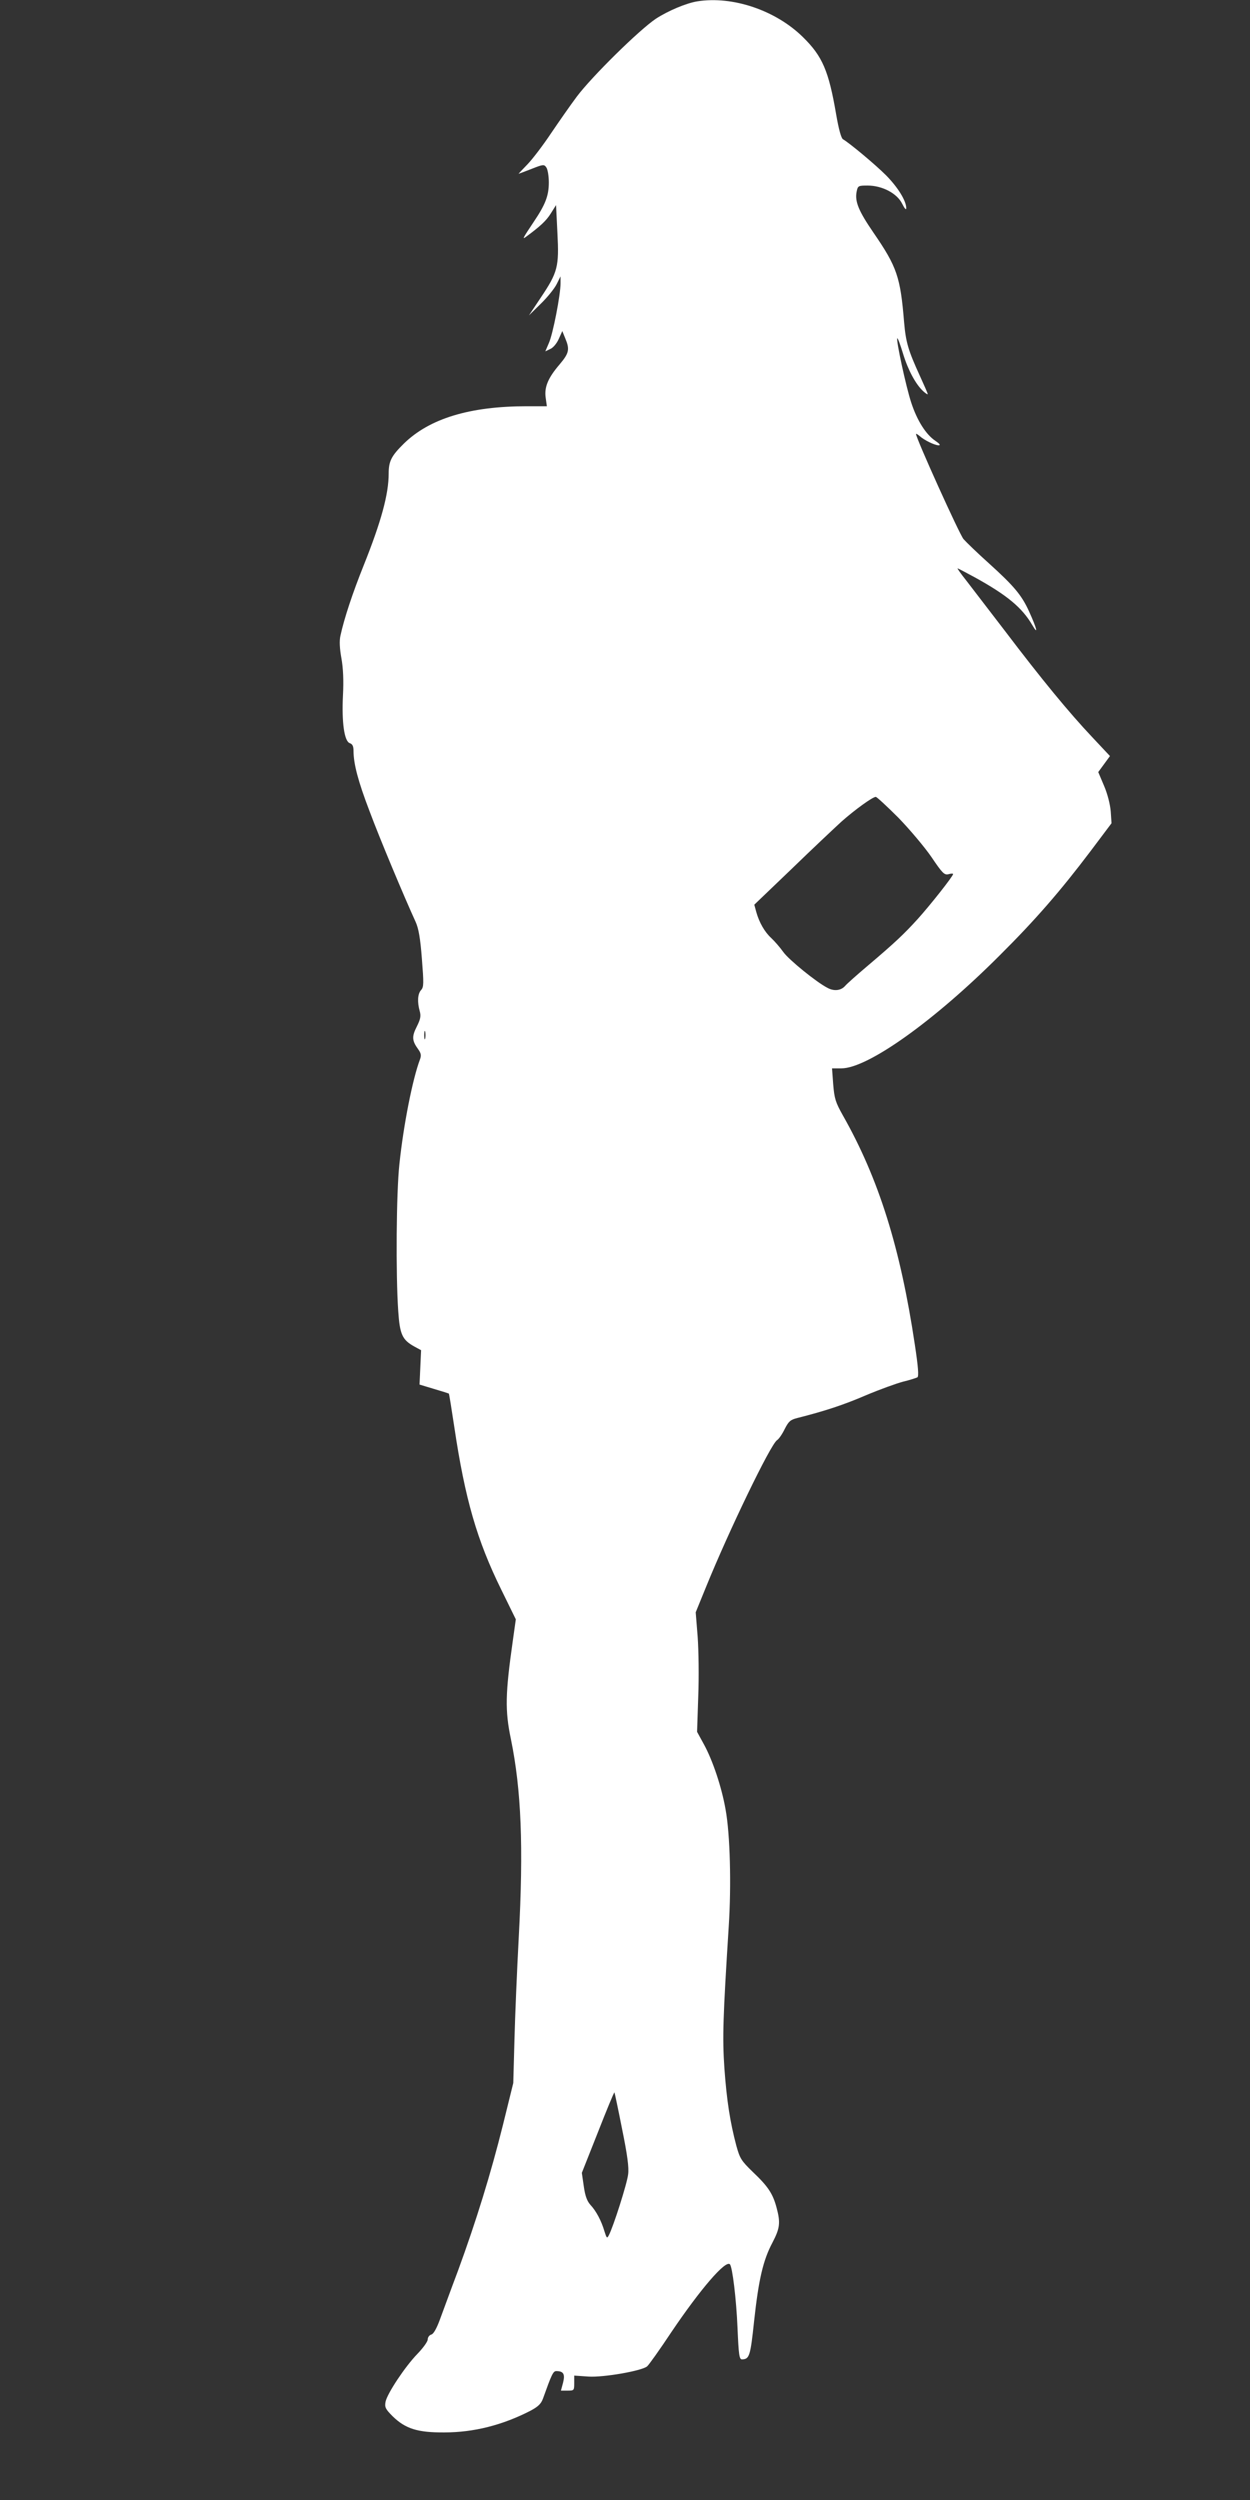 <?xml version="1.0" standalone="no"?>
<!DOCTYPE svg PUBLIC "-//W3C//DTD SVG 20010904//EN"
 "http://www.w3.org/TR/2001/REC-SVG-20010904/DTD/svg10.dtd">
<svg version="1.0" xmlns="http://www.w3.org/2000/svg"
 width="640pt" height="1280pt" viewBox="0 0 640 1280"
 preserveAspectRatio="xMidYMid meet">
<rect x="0" y="0" width="640" height="1280" fill="#333333" stroke="none"/>
<g transform="translate(0,1280) scale(0.1,-0.1)"
fill="#ffffff" stroke="none">
<path d="M3570 12793 c-56 -9 -149 -48 -212 -89 -85 -57 -327 -295 -405 -399
-33 -44 -92 -129 -132 -188 -40 -60 -94 -131 -120 -158 -26 -27 -47 -49 -46
-49 1 0 30 11 66 25 60 24 65 24 76 8 7 -9 13 -44 13 -77 0 -69 -18 -114 -78
-203 -54 -81 -59 -90 -41 -77 75 55 106 84 129 121 l27 43 7 -143 c9 -173 2
-201 -86 -332 l-60 -90 61 60 c34 33 70 78 81 100 l20 40 0 -36 c0 -58 -39
-260 -60 -306 l-18 -42 25 12 c15 6 34 29 44 52 l18 40 15 -37 c24 -57 20 -76
-29 -134 -59 -69 -79 -116 -71 -171 l6 -43 -103 0 c-292 0 -498 -63 -629 -191
-64 -63 -78 -90 -78 -154 0 -105 -38 -245 -128 -470 -57 -142 -100 -272 -119
-360 -6 -26 -4 -65 5 -115 9 -50 12 -113 8 -190 -7 -140 7 -236 35 -245 14 -5
19 -16 19 -39 0 -66 23 -155 82 -309 52 -140 177 -438 236 -567 15 -33 24 -83
32 -188 10 -127 10 -146 -4 -161 -18 -20 -20 -61 -7 -108 7 -25 4 -41 -15 -79
-26 -51 -25 -72 7 -116 15 -21 17 -32 9 -53 -37 -98 -84 -333 -105 -535 -16
-145 -19 -566 -6 -753 8 -120 21 -147 82 -181 l35 -19 -4 -88 -4 -88 73 -22
c41 -12 75 -23 77 -24 2 -2 14 -79 28 -171 55 -369 116 -580 240 -832 l75
-153 -15 -107 c-39 -274 -41 -359 -10 -507 53 -260 65 -548 40 -1015 -9 -168
-19 -404 -22 -525 l-6 -220 -53 -215 c-62 -249 -137 -492 -230 -746 -37 -98
-78 -211 -93 -251 -17 -46 -33 -74 -44 -76 -10 -3 -18 -14 -18 -25 0 -11 -24
-44 -53 -74 -63 -65 -154 -202 -163 -245 -5 -28 -1 -37 37 -75 65 -63 127 -83
264 -82 152 0 299 38 441 111 39 21 54 35 64 62 44 123 52 141 68 141 37 0 46
-15 35 -59 l-11 -41 34 0 c33 0 34 1 34 38 l0 39 73 -5 c77 -5 272 29 300 52
8 6 65 86 126 178 146 216 275 367 298 345 13 -13 33 -180 39 -324 6 -140 9
-163 23 -163 38 1 43 16 62 196 23 212 46 312 94 402 38 73 42 101 21 179 -19
71 -43 108 -121 182 -60 58 -67 70 -85 135 -32 121 -49 230 -61 395 -11 160
-7 266 22 726 14 214 7 475 -16 600 -20 115 -66 252 -111 334 l-35 64 6 181
c4 100 2 237 -3 306 l-10 125 53 130 c117 288 329 727 363 751 10 6 28 33 40
58 20 39 29 47 65 56 142 36 236 67 350 116 71 30 157 61 191 70 34 8 67 19
73 22 8 5 4 55 -13 167 -74 496 -185 851 -369 1175 -37 66 -43 85 -49 158 l-6
82 48 0 c135 0 477 244 812 580 182 181 310 329 462 530 l109 145 -4 60 c-3
36 -16 89 -34 131 l-30 71 30 41 30 41 -92 98 c-117 124 -258 295 -446 543
-82 107 -171 223 -198 258 -27 34 -47 62 -44 62 2 0 42 -21 88 -46 165 -91
242 -155 294 -244 33 -56 24 -19 -16 69 -38 84 -78 131 -205 246 -58 52 -116
108 -131 125 -21 25 -243 516 -243 538 0 3 8 -2 18 -10 24 -22 78 -48 98 -48
11 0 5 8 -17 23 -48 32 -93 103 -123 194 -27 81 -79 323 -72 331 3 2 16 -34
30 -80 26 -85 66 -158 104 -192 12 -11 22 -17 22 -14 0 4 -18 45 -40 93 -60
131 -72 172 -81 275 -19 232 -36 283 -157 459 -76 111 -96 159 -86 210 6 30 9
31 56 31 75 0 151 -40 177 -93 13 -26 21 -34 21 -23 0 38 -43 107 -103 168
-57 57 -188 166 -221 185 -9 5 -22 52 -35 128 -38 222 -70 297 -170 395 -139
137 -360 212 -541 183z m1030 -4180 c58 -60 134 -150 169 -201 56 -83 66 -93
87 -88 13 4 24 4 24 1 0 -11 -117 -159 -181 -230 -70 -77 -115 -120 -259 -242
-52 -44 -104 -90 -114 -102 -21 -23 -56 -27 -89 -9 -57 29 -198 144 -226 183
-17 24 -45 56 -62 72 -34 31 -62 80 -77 134 l-10 37 191 183 c104 101 220 210
256 243 69 61 159 126 175 126 5 0 57 -48 116 -107z m-2423 -1130 c-3 -10 -5
-2 -5 17 0 19 2 27 5 18 2 -10 2 -26 0 -35z m1008 -5583 c27 -132 36 -199 31
-233 -5 -46 -76 -269 -99 -312 -9 -17 -11 -15 -22 20 -16 55 -43 105 -72 136
-17 19 -27 45 -34 95 l-10 69 82 207 c45 115 83 207 85 205 1 -1 19 -85 39
-187z"/>
</g>
</svg>
